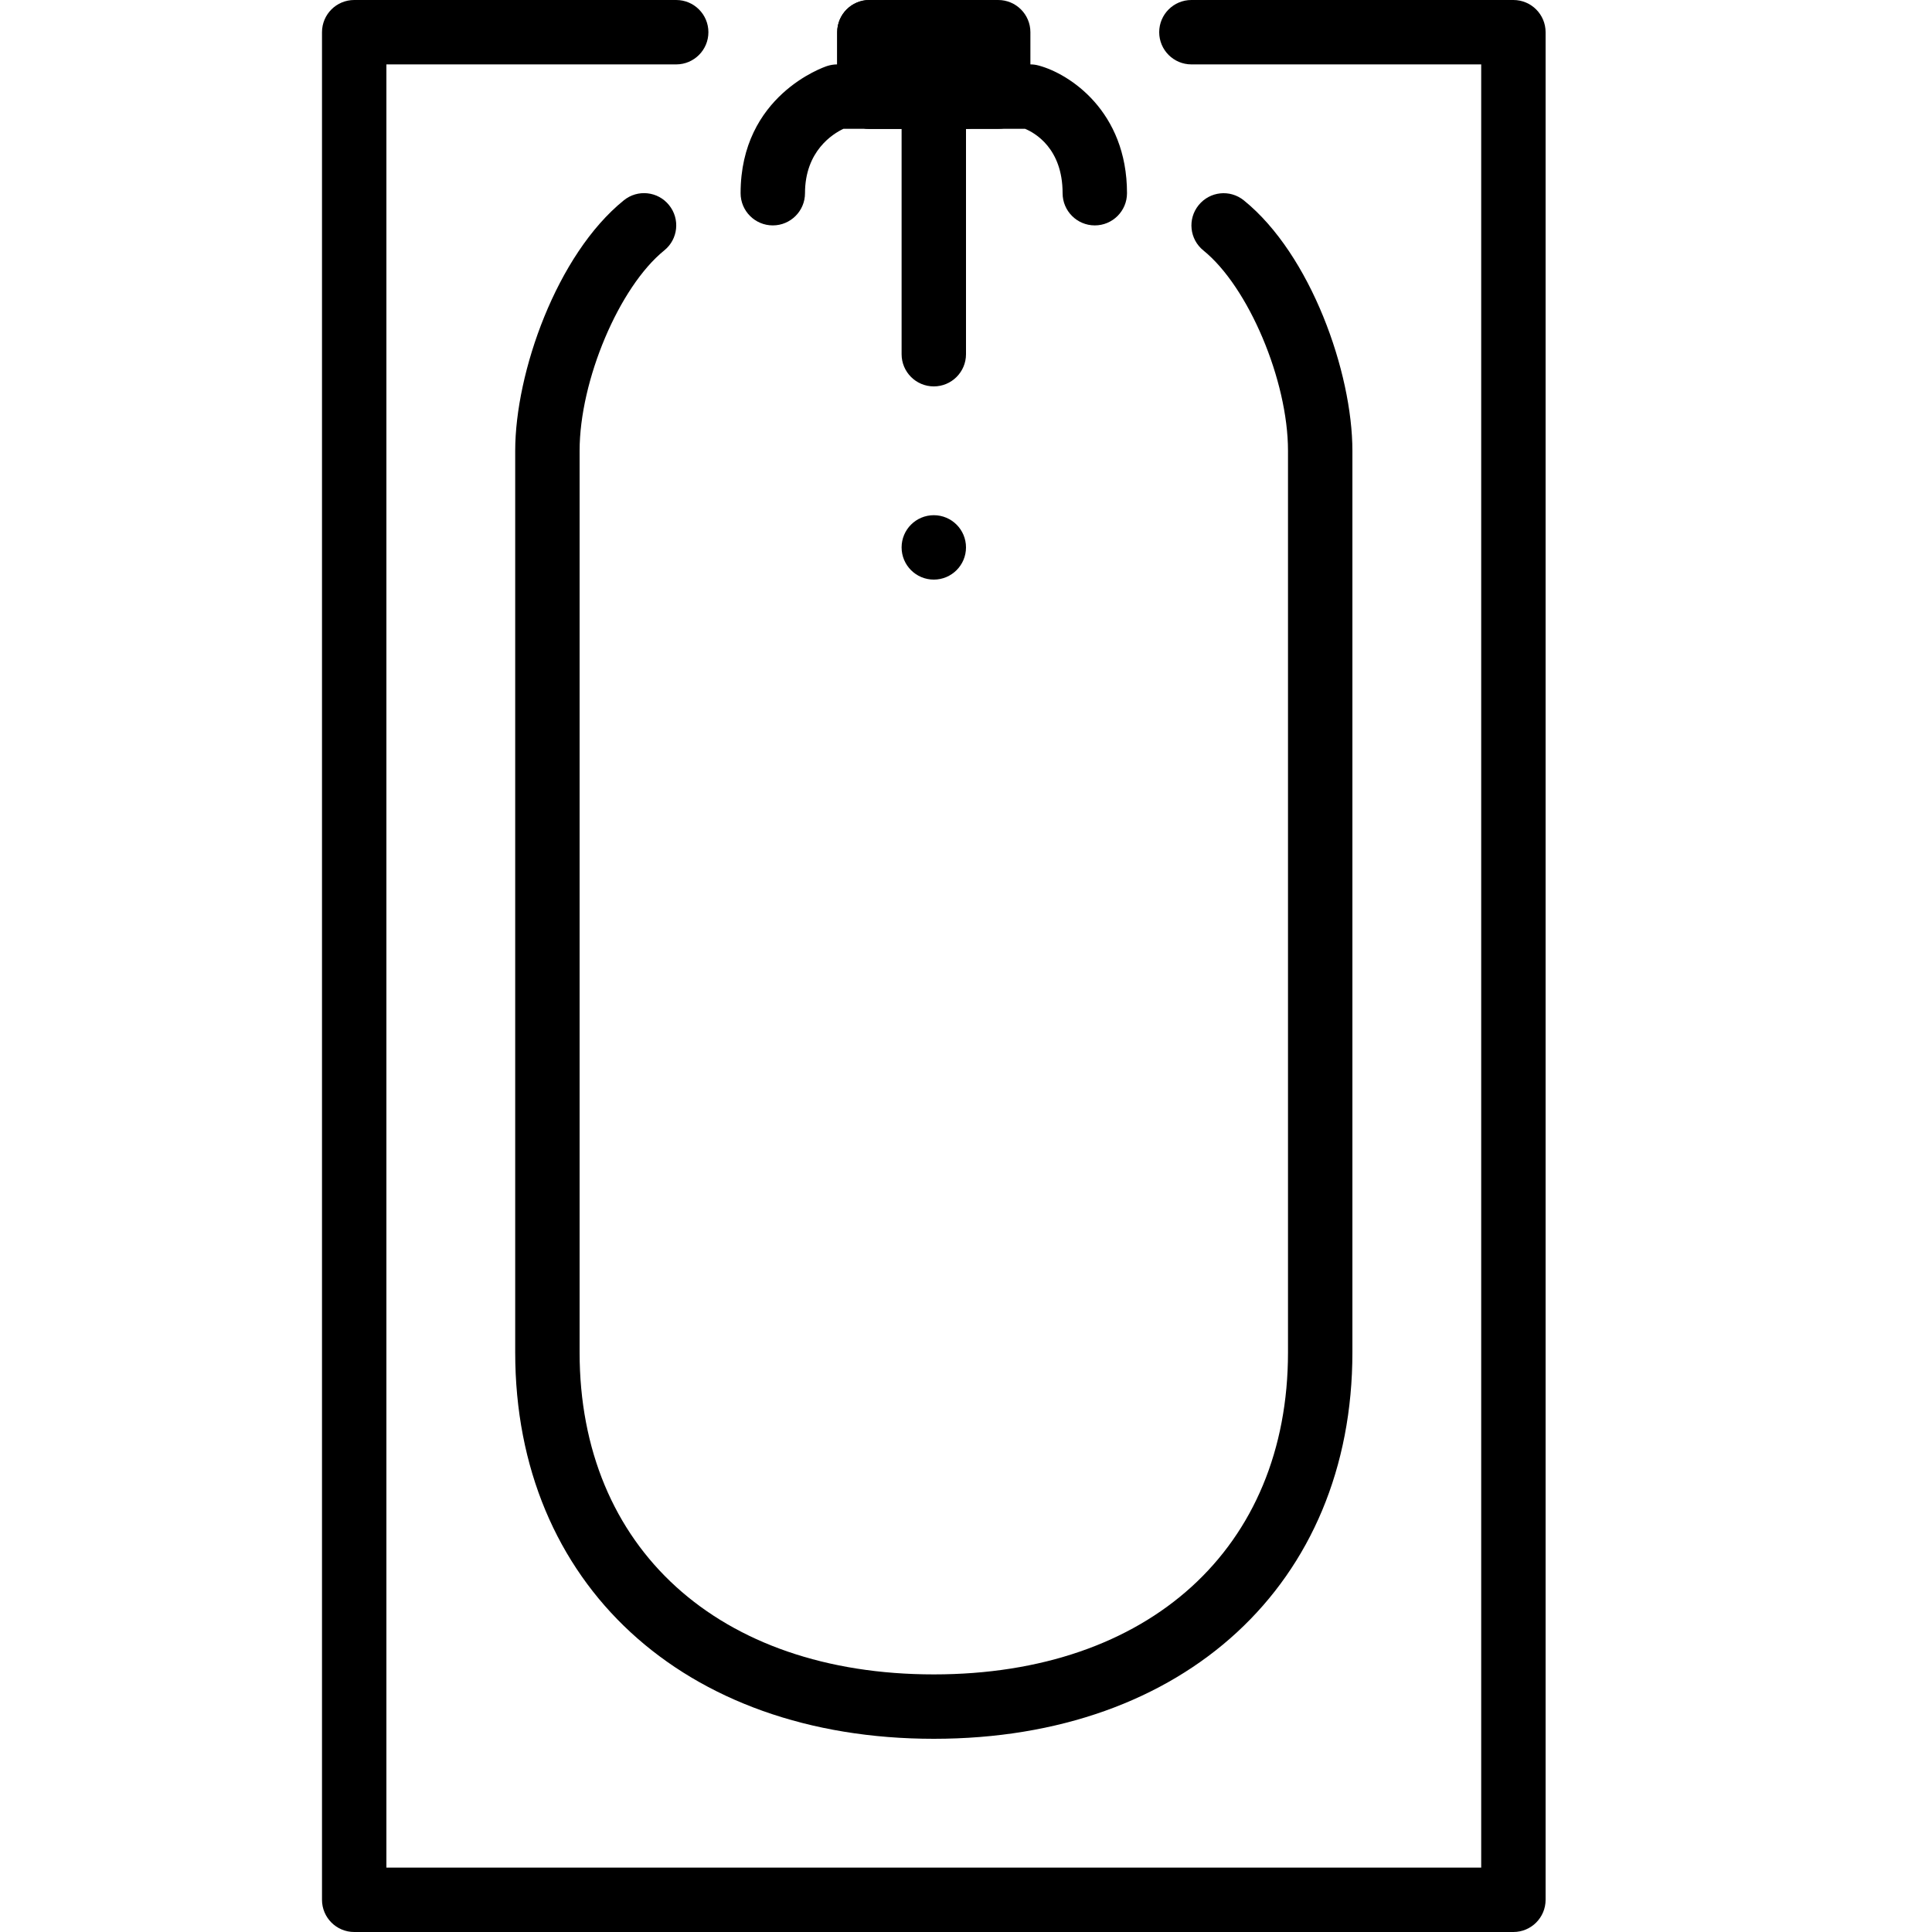 <?xml version="1.0" encoding="iso-8859-1"?>
<!-- Generator: Adobe Illustrator 19.2.1, SVG Export Plug-In . SVG Version: 6.00 Build 0)  -->
<svg version="1.1" xmlns="http://www.w3.org/2000/svg" xmlns:xlink="http://www.w3.org/1999/xlink" x="0px" y="0px"
	 viewBox="0 0 30 30" style="enable-background:new 0 0 30 30;" xml:space="preserve">
<g id="Armchair_1">
</g>
<g id="Armchair_2">
</g>
<g id="Armchair_3">
</g>
<g id="Armchair_4">
</g>
<g id="Sofa_1">
</g>
<g id="Sofa_2">
</g>
<g id="Sofa_3">
</g>
<g id="Sofa_4">
</g>
<g id="Sofa_5">
</g>
<g id="Sofa_6">
</g>
<g id="Desk_1">
</g>
<g id="Desk_2">
</g>
<g id="Desk_3">
</g>
<g id="Lamp">
</g>
<g id="Bed_1">
</g>
<g id="Bunk_Beds">
</g>
<g id="Bed_2">
</g>
<g id="Bed_3">
</g>
<g id="Bed_4">
</g>
<g id="Bed_5">
</g>
<g id="Table_1">
</g>
<g id="Table_2">
</g>
<g id="Table_3">
</g>
<g id="Table_4">
</g>
<g id="Rug_1">
</g>
<g id="Rug_2">
</g>
<g id="Rug_3">
</g>
<g id="Tub_1">
	<g id="XMLID_378_">
		<g id="XMLID_384_">
			<path d="M14.5,6C14.224,6,14,5.776,14,5.5v-5C14,0.224,14.224,0,14.5,0S15,0.224,15,0.5v5C15,5.776,14.776,6,14.5,6z"/>
		</g>
		<g id="XMLID_383_">
			<path d="M15,2h-1.5C13.224,2,13,1.776,13,1.5v-1C13,0.224,13.224,0,13.5,0H15c0.276,0,0.5,0.224,0.5,0.5v1
				C15.5,1.776,15.276,2,15,2z"/>
		</g>
		<g id="XMLID_382_">
			<path d="M17,3.5c-0.276,0-0.5-0.224-0.5-0.5c0-0.7-0.436-0.939-0.583-1h-2.82C12.931,2.078,12.5,2.346,12.5,3
				c0,0.276-0.224,0.5-0.5,0.5S11.5,3.276,11.5,3c0-1.517,1.289-1.957,1.344-1.975C12.895,1.009,12.947,1,13,1h3
				c0.044,0,0.088,0.006,0.13,0.018C16.604,1.145,17.5,1.724,17.5,3C17.5,3.276,17.276,3.5,17,3.5z"/>
		</g>
		<g id="XMLID_381_">
			<path d="M23.5,30h-18C5.224,30,5,29.776,5,29.5v-29C5,0.224,5.224,0,5.5,0h5C10.776,0,11,0.224,11,0.5S10.776,1,10.5,1H6v28h17V1
				h-4.5C18.224,1,18,0.776,18,0.5S18.224,0,18.5,0h5C23.776,0,24,0.224,24,0.5v29C24,29.776,23.776,30,23.5,30z"/>
		</g>
		<g id="XMLID_380_">
			<path d="M14.5,27C10.612,27,8,24.589,8,21V7c0-1.215,0.645-3.047,1.686-3.889c0.215-0.175,0.53-0.141,0.703,0.074
				c0.174,0.215,0.141,0.529-0.074,0.703C9.614,4.455,9,5.908,9,7v14c0,3.037,2.159,5,5.5,5s5.5-1.963,5.5-5V7
				c0-1.092-0.614-2.545-1.314-3.111c-0.215-0.174-0.248-0.488-0.074-0.703s0.487-0.249,0.703-0.074C20.355,3.953,21,5.785,21,7v14
				C21,24.589,18.388,27,14.5,27z"/>
		</g>
		<g id="XMLID_379_">
			<path d="M15.5,2h-2C13.224,2,13,1.776,13,1.5v-1C13,0.224,13.224,0,13.5,0h2C15.776,0,16,0.224,16,0.5v1
				C16,1.776,15.776,2,15.5,2z M14,1h1H14z"/>
		</g>
		<g>
			<circle cx="14.5" cy="8.5" r="0.5"/>
		</g>
	</g>
</g>
<g id="Tub_2">
</g>
<g id="Jacuzzi">
</g>
<g id="Corner_Tub">
</g>
<g id="Shower_Tray">
</g>
<g id="Sink_1">
</g>
<g id="Sink_2">
</g>
<g id="Toilette">
</g>
<g id="Stove">
</g>
<g id="Kitchen_Sink">
</g>
<g id="Island">
</g>
<g id="Eat-in_Kitchen">
</g>
<g id="Tv_Stand">
</g>
</svg>
